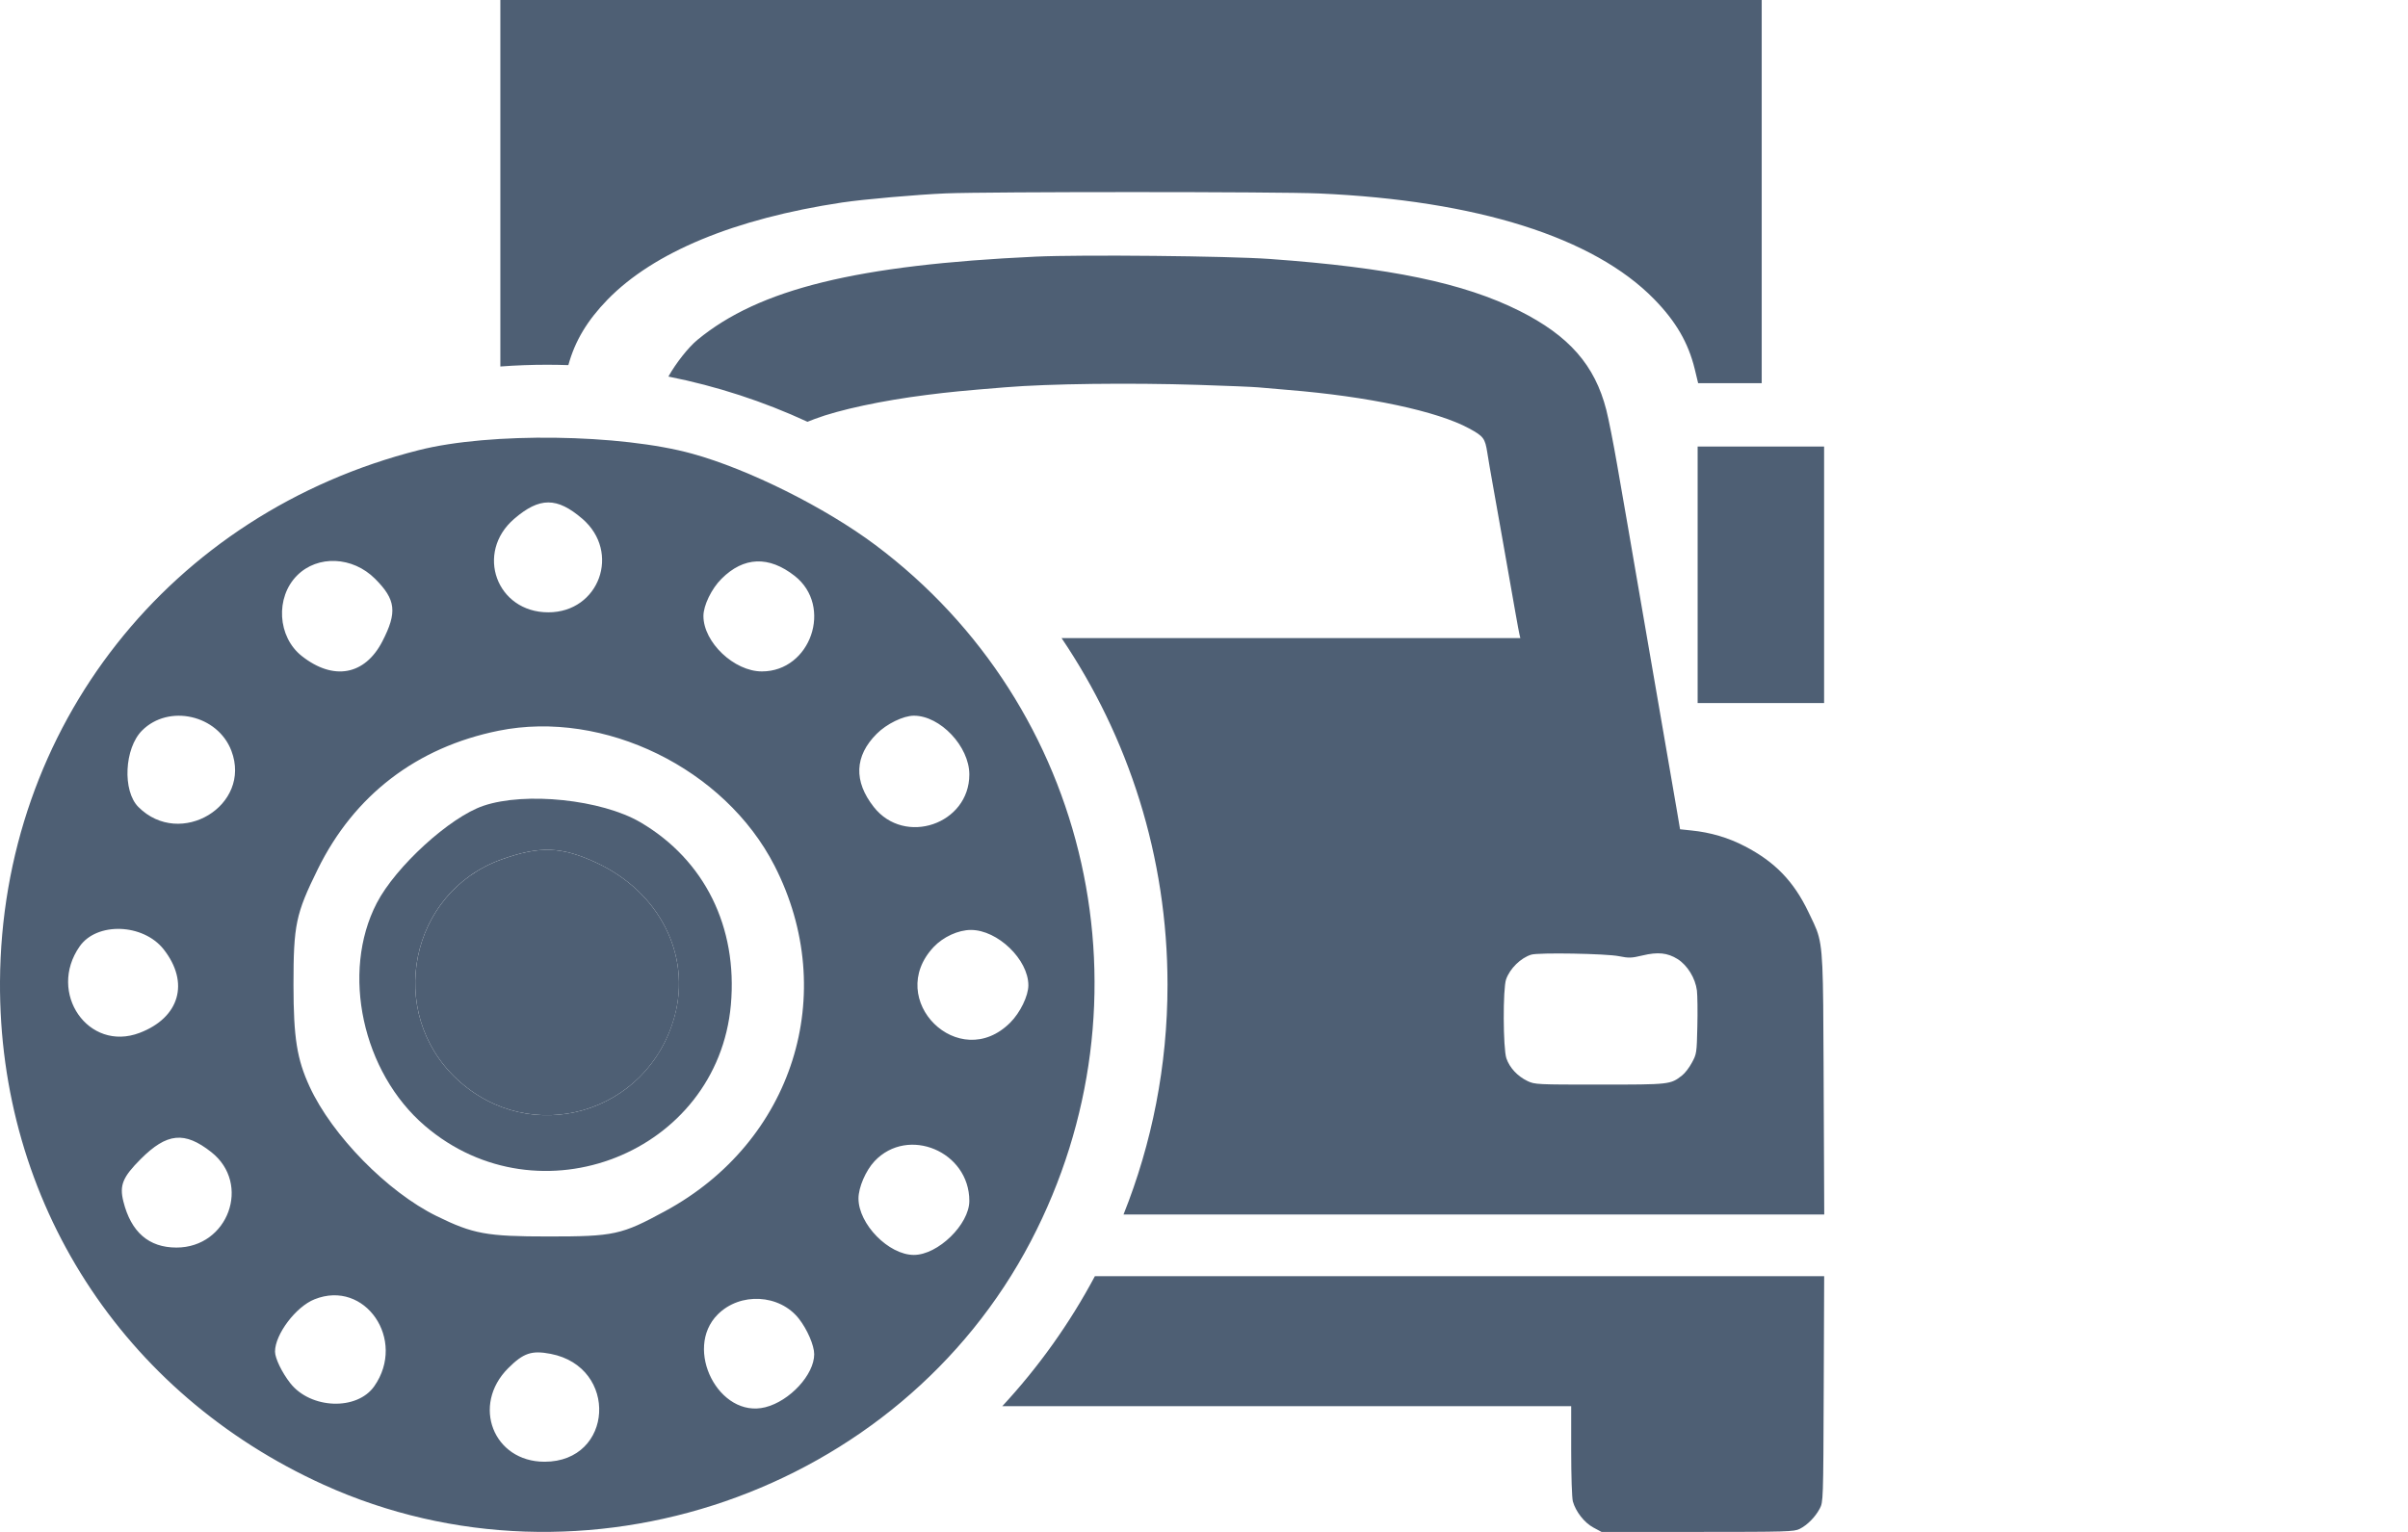 <svg width="33" height="21" viewBox="0 0 33 21" fill="none" xmlns="http://www.w3.org/2000/svg">
<g clip-path="url(#clip0_5470_8949)">
<path fill-rule="evenodd" clip-rule="evenodd" d="M6.857 5.024V0H24.143V5.253H23.272L23.225 5.058C23.137 4.699 22.968 4.407 22.67 4.102C21.841 3.253 20.239 2.747 18.077 2.652C17.526 2.627 13.559 2.627 12.96 2.651C12.574 2.667 11.832 2.732 11.539 2.776C10.067 2.998 8.961 3.456 8.326 4.107C8.048 4.393 7.879 4.675 7.789 5.005C7.693 5.002 7.596 5 7.5 5C7.284 5 7.069 5.008 6.857 5.024ZM13.736 19.276H21.532L21.532 19.887C21.532 20.232 21.542 20.534 21.555 20.582C21.594 20.722 21.713 20.874 21.836 20.94L21.948 21H23.265C24.487 21 24.587 20.997 24.663 20.959C24.77 20.905 24.877 20.796 24.938 20.681C24.986 20.59 24.987 20.58 24.993 19.042L24.999 17.494H15.005C14.659 18.143 14.232 18.741 13.736 19.276ZM15.397 16.649H25L24.991 14.6C24.985 13.254 24.984 12.984 24.896 12.748C24.873 12.689 24.846 12.632 24.811 12.56L24.784 12.504C24.583 12.083 24.326 11.816 23.914 11.602C23.687 11.483 23.44 11.41 23.176 11.384L23.024 11.368L22.985 11.137C22.964 11.01 22.922 10.767 22.892 10.597C22.802 10.082 22.454 8.068 22.407 7.788C22.383 7.643 22.339 7.387 22.309 7.217C22.279 7.047 22.212 6.667 22.162 6.372C22.111 6.077 22.044 5.738 22.013 5.618C21.856 5.005 21.503 4.603 20.824 4.262C20.06 3.879 19.048 3.668 17.402 3.55C16.833 3.509 14.822 3.489 14.194 3.518C11.743 3.632 10.405 3.961 9.56 4.657C9.434 4.76 9.261 4.981 9.16 5.162C9.826 5.294 10.465 5.504 11.066 5.782C11.098 5.769 11.132 5.755 11.166 5.743C11.499 5.617 12.092 5.49 12.698 5.414C13.022 5.373 13.176 5.358 13.778 5.309C14.373 5.26 15.483 5.246 16.423 5.276C16.813 5.288 17.182 5.304 17.244 5.31C17.306 5.316 17.488 5.332 17.649 5.345C18.749 5.434 19.697 5.636 20.133 5.873C20.332 5.981 20.352 6.009 20.383 6.208C20.398 6.304 20.429 6.486 20.452 6.612C20.475 6.737 20.541 7.107 20.598 7.434C20.757 8.341 20.81 8.64 20.823 8.696L20.835 8.747H15.499C15.161 8.747 14.844 8.747 14.548 8.747C15.464 10.104 16 11.739 16 13.5C16 14.613 15.786 15.675 15.397 16.649ZM23.265 9.638V6.121H24.998V9.638H23.265ZM22.508 13.098C22.358 13.134 22.322 13.135 22.188 13.108C22.014 13.072 21.082 13.056 20.984 13.087C20.84 13.132 20.693 13.276 20.64 13.425C20.595 13.554 20.598 14.37 20.644 14.508C20.688 14.637 20.796 14.753 20.933 14.819C21.033 14.867 21.061 14.868 21.926 14.868C22.884 14.868 22.892 14.867 23.05 14.744C23.089 14.715 23.15 14.636 23.186 14.568C23.251 14.449 23.253 14.435 23.261 14.072C23.266 13.867 23.263 13.645 23.255 13.578C23.234 13.41 23.125 13.232 22.99 13.147C22.852 13.061 22.72 13.047 22.508 13.098Z" fill="#4E5F74"/>
<path fill-rule="evenodd" clip-rule="evenodd" d="M9.488 6.22C10.255 6.431 11.31 6.957 11.995 7.47C14.954 9.684 15.854 13.708 14.128 17.013C12.325 20.466 7.983 21.962 4.435 20.353C1.675 19.101 -0.017 16.47 0 13.457C0.02 9.965 2.332 7.032 5.742 6.17C6.714 5.924 8.505 5.948 9.488 6.22ZM7.514 8.394C6.805 8.394 6.507 7.577 7.047 7.112C7.395 6.813 7.633 6.813 7.98 7.111C8.512 7.569 8.212 8.394 7.514 8.394ZM4.137 8.994C3.802 8.731 3.771 8.189 4.072 7.888C4.354 7.606 4.833 7.627 5.14 7.934C5.426 8.22 5.446 8.392 5.24 8.792C5 9.257 4.57 9.335 4.137 8.994ZM9.64 8.444C9.64 8.3 9.751 8.07 9.888 7.934C10.192 7.63 10.537 7.617 10.891 7.895C11.419 8.31 11.111 9.204 10.441 9.204C10.061 9.204 9.64 8.805 9.64 8.444ZM1.897 11.063C1.676 10.843 1.704 10.257 1.947 10.014C2.313 9.648 2.984 9.8 3.171 10.292C3.456 11.041 2.471 11.637 1.897 11.063ZM11.975 11.063C11.697 10.71 11.71 10.364 12.014 10.06C12.15 9.923 12.38 9.811 12.524 9.811C12.886 9.811 13.284 10.233 13.284 10.617C13.284 11.298 12.398 11.601 11.975 11.063ZM4.355 11.915C4.854 10.9 5.711 10.244 6.833 10.017C8.278 9.725 9.932 10.535 10.614 11.867C11.512 13.621 10.869 15.652 9.116 16.602C8.514 16.929 8.417 16.95 7.514 16.95C6.669 16.95 6.483 16.916 5.983 16.67C5.311 16.34 4.551 15.565 4.243 14.896C4.069 14.518 4.023 14.228 4.022 13.505C4.022 12.676 4.053 12.529 4.355 11.915ZM1.913 14.159C1.211 14.426 0.646 13.61 1.092 12.973C1.328 12.636 1.963 12.659 2.243 13.014C2.601 13.47 2.462 13.95 1.913 14.159ZM13.845 14.018C13.144 14.719 12.116 13.705 12.795 12.982C12.926 12.843 13.133 12.748 13.306 12.748C13.672 12.748 14.093 13.154 14.093 13.507C14.093 13.651 13.982 13.881 13.845 14.018ZM1.691 16.471C1.635 16.248 1.681 16.137 1.928 15.889C2.288 15.529 2.529 15.505 2.895 15.793C3.447 16.227 3.128 17.102 2.418 17.102C2.039 17.102 1.796 16.89 1.691 16.471ZM11.765 16.429C11.765 16.277 11.864 16.047 11.985 15.918C12.443 15.432 13.284 15.784 13.284 16.462C13.284 16.784 12.854 17.203 12.524 17.203C12.179 17.203 11.765 16.781 11.765 16.429ZM3.769 18.528C3.769 18.292 4.055 17.912 4.311 17.811C5.002 17.534 5.574 18.367 5.129 19.003C4.893 19.34 4.258 19.317 3.978 18.961C3.863 18.814 3.769 18.619 3.769 18.528ZM10.488 19.291C9.854 19.45 9.363 18.492 9.836 18.019C10.143 17.711 10.683 17.74 10.948 18.077C11.063 18.224 11.158 18.443 11.158 18.564C11.158 18.844 10.824 19.206 10.488 19.291ZM7.463 20.038C6.76 20.038 6.458 19.262 6.964 18.756C7.173 18.547 7.286 18.509 7.546 18.559C8.482 18.74 8.41 20.038 7.463 20.038Z" fill="#4E5F74"/>
<path fill-rule="evenodd" clip-rule="evenodd" d="M8.776 11.272C9.656 11.788 10.111 12.708 10.016 13.775C9.833 15.806 7.389 16.773 5.824 15.434C4.966 14.7 4.67 13.332 5.163 12.38C5.423 11.879 6.164 11.202 6.625 11.046C7.201 10.851 8.244 10.961 8.776 11.272ZM6.261 14.792C5.28 13.874 5.615 12.23 6.874 11.781C7.398 11.594 7.693 11.604 8.172 11.826C9.035 12.226 9.475 13.09 9.244 13.933C8.879 15.271 7.269 15.734 6.261 14.792Z" fill="#4E5F74"/>
<path d="M6.875 11.781C5.615 12.23 5.28 13.874 6.261 14.792C7.269 15.734 8.879 15.271 9.245 13.933C9.475 13.09 9.035 12.226 8.172 11.826C7.693 11.604 7.398 11.594 6.875 11.781Z" fill="#4E5F74"/>
</g>
<defs>
<clipPath id="clip0_5470_8949">
<rect width="25" height="21" fill="white"/>
</clipPath>
</defs>
</svg>
